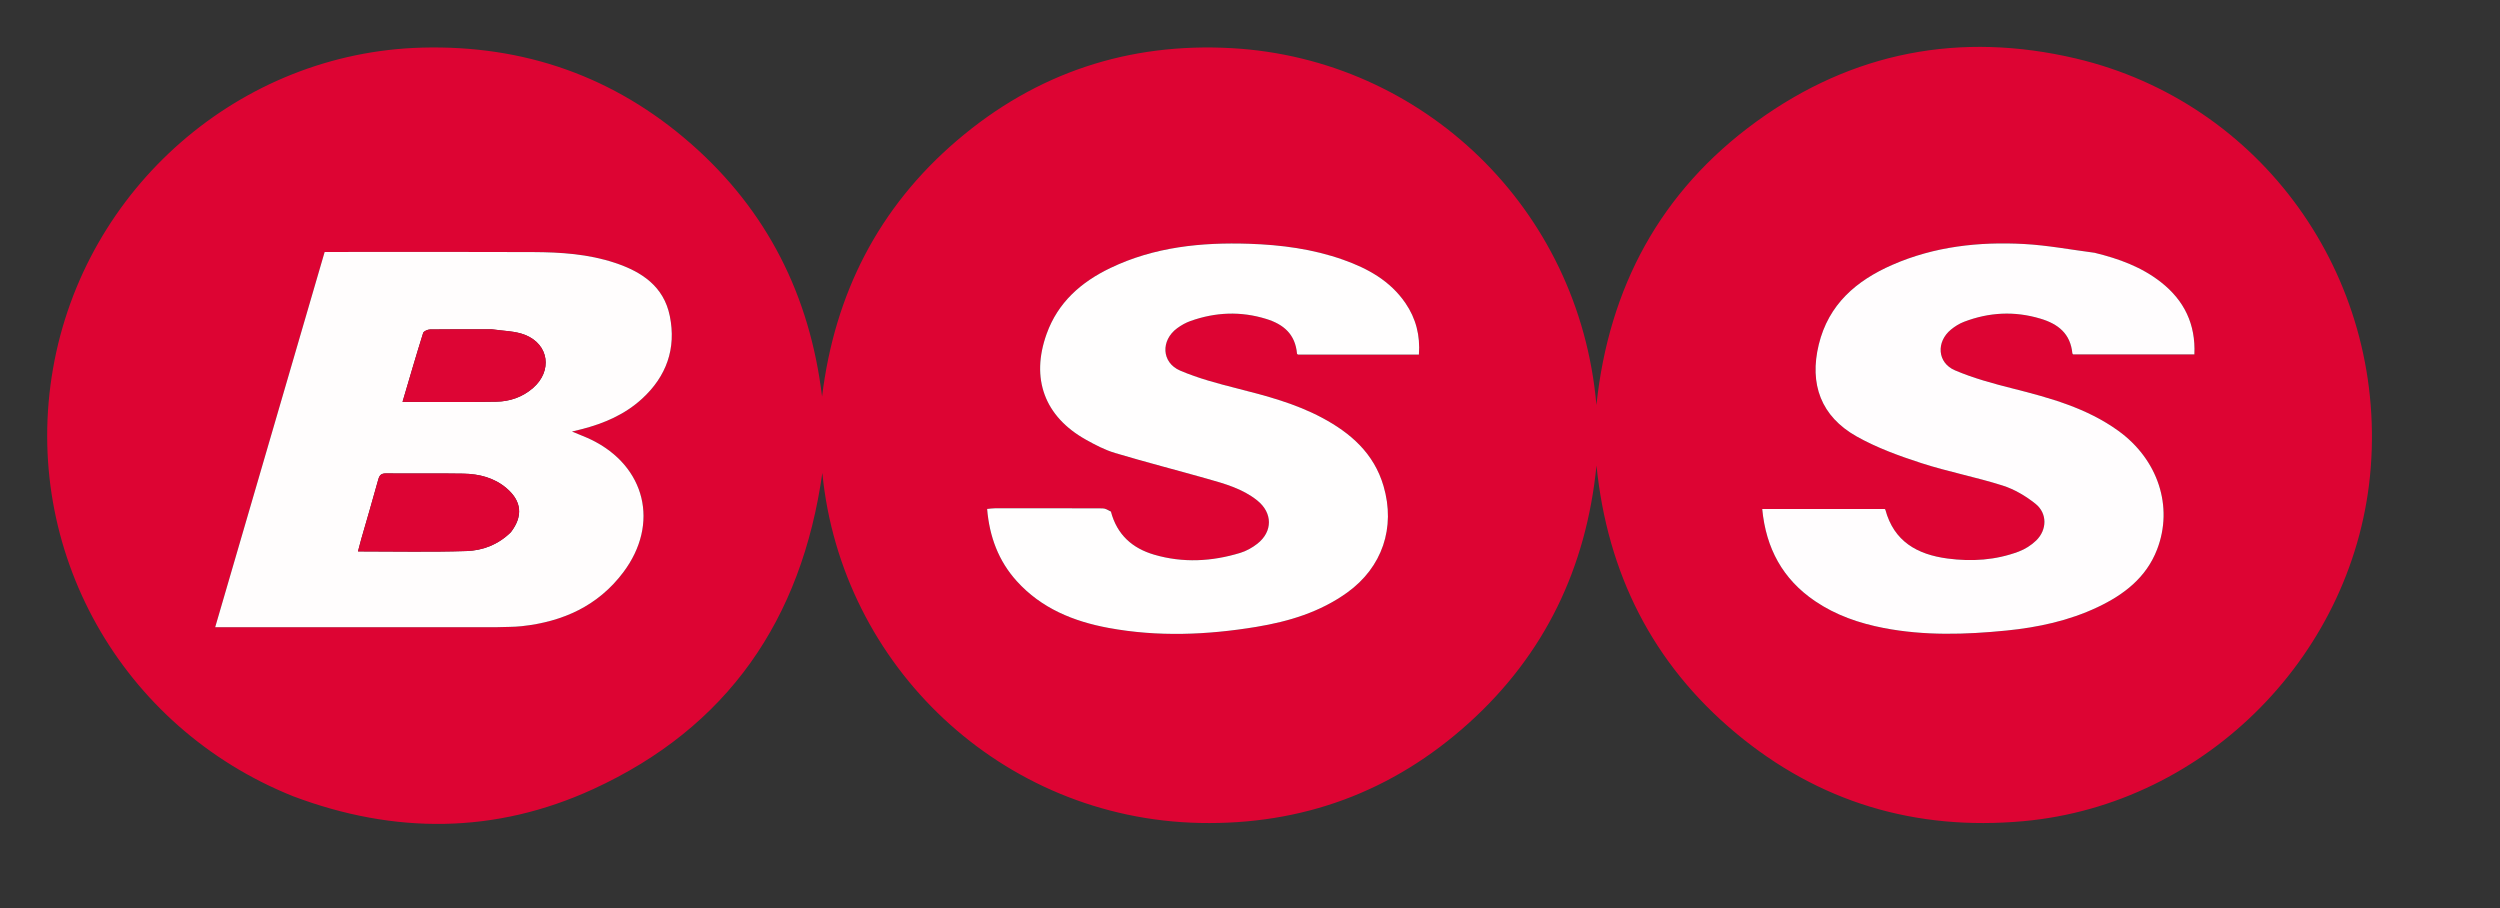 <svg version="1.1" id="Layer_1" xmlns="http://www.w3.org/2000/svg" xmlns:xlink="http://www.w3.org/1999/xlink" x="0px" y="0px"
	 width="100%" viewBox="0 0 1473 535" enable-background="new 0 0 1473 535" xml:space="preserve">
<rect x="0" y="0" width="1473" height="535" fill="#333333" stroke="none"/>
<path fill="none" opacity="1" stroke="none" 
	d="
M1110,536 
	C740.046,536 370.592,536 1.069,536 
	C1.069,357.735 1.069,179.47 1.069,1.102 
	C492,1.102 983,1.102 1473.977,1.102 
	C1473.977,179.408 1473.977,357.704 1473.977,536 
	C1352.803,536 1231.651,536 1110,536 
M173.203,469.337 
	C232.56,491.658 291.861,491.391 349.492,464.954 
	C428.763,428.591 472.29,365.045 484.517,278.657 
	C495.61,392.551 590.288,482.446 706.967,484.884 
	C767.313,486.145 820.526,466.546 865.399,426.036 
	C910.264,385.533 934.633,334.487 940.65,274.326 
	C947.098,337.822 973.653,390.922 1022.631,431.82 
	C1071.655,472.756 1128.647,489.607 1192.15,483.839 
	C1300.454,474.001 1388.477,384.212 1396.849,275.415 
	C1405.546,162.407 1332.361,60.195 1223.079,34.455 
	C1155.072,18.437 1091.549,30.481 1034.838,71.656 
	C978.319,112.691 947.939,169.318 940.605,238.619 
	C930.5,122.497 838.114,34.759 725.967,28.389 
	C664.964,24.924 610.526,42.939 563.969,82.684 
	C517.593,122.275 491.761,173.119 484.359,233.648 
	C477.155,174.195 452.039,124.069 407.057,84.639 
	C361.884,45.043 308.725,26.481 248.751,28.059 
	C141.388,30.883 49.832,110.657 31.236,217.198 
	C12.595,324.003 71.255,428.61 173.203,469.337 
z"/>
<path fill="#DD0433" opacity="1" stroke="none" 
	d="
M172.841,469.204 
	C71.255,428.61 12.595,324.003 31.236,217.198 
	C49.832,110.657 141.388,30.883 248.751,28.059 
	C308.725,26.481 361.884,45.043 407.057,84.639 
	C452.039,124.069 477.155,174.195 484.359,233.648 
	C491.761,173.119 517.593,122.275 563.969,82.684 
	C610.526,42.939 664.964,24.924 725.967,28.389 
	C838.114,34.759 930.5,122.497 940.605,238.619 
	C947.939,169.318 978.319,112.691 1034.838,71.656 
	C1091.549,30.481 1155.072,18.437 1223.079,34.455 
	C1332.361,60.195 1405.546,162.407 1396.849,275.415 
	C1388.477,384.212 1300.454,474.001 1192.15,483.839 
	C1128.647,489.607 1071.655,472.756 1022.631,431.82 
	C973.653,390.922 947.098,337.822 940.65,274.326 
	C934.633,334.487 910.264,385.533 865.399,426.036 
	C820.526,466.546 767.313,486.145 706.967,484.884 
	C590.288,482.446 495.61,392.551 484.517,278.657 
	C472.29,365.045 428.763,428.591 349.492,464.954 
	C291.861,491.391 232.56,491.658 172.841,469.204 
M293.423,369.535 
	C298.08,369.355 302.767,369.45 307.389,368.948 
	C331.567,366.327 352.356,357.041 367.291,337.14 
	C388.703,308.609 380.412,274.661 348.395,259.08 
	C344.913,257.386 341.257,256.051 337.018,254.271 
	C339.34,253.702 340.946,253.32 342.546,252.914 
	C355.782,249.551 368.119,244.263 378.292,234.948 
	C392.666,221.785 398.539,205.376 394.657,186.218 
	C391.104,168.684 378.131,160.124 362.321,154.861 
	C346.633,149.639 330.346,148.601 314.019,148.524 
	C275.023,148.34 236.026,148.465 197.029,148.465 
	C195.208,148.465 193.387,148.465 191.278,148.465 
	C169.778,222.158 148.346,295.623 126.782,369.535 
	C182.481,369.535 237.462,369.535 293.423,369.535 
M1233.681,148.853 
	C1220.006,147.099 1206.377,144.512 1192.648,143.77 
	C1165.969,142.326 1139.706,145.214 1114.93,156.064 
	C1093.751,165.337 1077.375,179.32 1071.622,202.994 
	C1065.947,226.35 1072.958,245.337 1093.845,257.105 
	C1105.73,263.801 1118.878,268.591 1131.917,272.823 
	C1147.7,277.945 1164.131,281.06 1179.952,286.081 
	C1186.886,288.282 1193.624,292.281 1199.336,296.856 
	C1206.335,302.462 1206.181,312.158 1199.709,318.464 
	C1196.824,321.276 1193.086,323.622 1189.306,325.033 
	C1175.799,330.076 1161.749,330.972 1147.52,329.088 
	C1129.664,326.723 1115.902,319.055 1110.857,300.312 
	C1110.788,300.054 1110.408,299.879 1110.434,299.902 
	C1086.282,299.902 1062.402,299.902 1038.3,299.902 
	C1040.509,323.038 1050.338,341.22 1069.383,354.153 
	C1081.717,362.528 1095.481,367.242 1109.967,370.033 
	C1133.923,374.647 1158.043,373.921 1182.127,371.524 
	C1200.742,369.672 1218.966,365.776 1235.997,357.695 
	C1251.428,350.372 1264.536,340.357 1270.943,323.777 
	C1280.688,298.558 1271.533,270.701 1248.055,253.784 
	C1229.432,240.366 1207.809,234.439 1185.957,228.918 
	C1174.405,225.999 1162.753,222.856 1151.843,218.186 
	C1141.407,213.718 1140.706,201.387 1149.549,194.159 
	C1151.834,192.292 1154.477,190.646 1157.222,189.597 
	C1171.975,183.96 1186.906,183.172 1202.206,187.741 
	C1212.767,190.895 1219.902,196.636 1221.034,208.204 
	C1221.059,208.458 1221.404,208.681 1221.512,208.812 
	C1245.333,208.812 1269.063,208.812 1292.934,208.812 
	C1293.741,190.997 1286.937,177.059 1273.362,166.358 
	C1261.895,157.318 1248.503,152.433 1233.681,148.853 
M654.397,301.021 
	C652.82,300.503 651.245,299.541 649.665,299.533 
	C628.501,299.433 607.336,299.459 586.172,299.482 
	C584.764,299.484 583.356,299.714 581.614,299.868 
	C582.99,316.23 588.295,330.471 599.05,342.384 
	C613.547,358.44 632.5,366.153 653.185,369.974 
	C682.167,375.328 711.219,374.134 740.147,369.369 
	C759.336,366.209 777.756,360.666 793.809,349.109 
	C814.465,334.238 822.328,310.857 815.201,286.439 
	C809.556,267.101 795.808,255.113 778.849,246.08 
	C763.162,237.724 746.135,233.227 729.012,228.883 
	C717.617,225.992 706.098,222.967 695.343,218.352 
	C684.317,213.62 683.848,200.528 693.611,193.372 
	C695.996,191.624 698.692,190.106 701.472,189.121 
	C716.167,183.916 730.967,183.257 746.042,187.908 
	C756.45,191.119 763.201,197.061 764.192,208.386 
	C764.211,208.611 764.64,208.801 764.783,208.924 
	C788.493,208.924 812.101,208.924 836.02,208.924 
	C836.854,197.695 834.292,187.628 828.06,178.538 
	C819.075,165.432 805.927,158.189 791.421,153.045 
	C773.524,146.698 754.914,144.255 736.038,143.633 
	C707.796,142.702 680.148,145.48 654.25,157.902 
	C637.009,166.171 623.378,178.094 616.7,196.641 
	C607.193,223.042 615.416,245.431 639.823,259.061 
	C645.315,262.129 651.033,265.126 657.017,266.914 
	C674.998,272.286 693.187,276.958 711.246,282.077 
	C721.638,285.022 732.118,287.93 740.773,294.879 
	C749.884,302.195 749.982,313.189 740.796,320.387 
	C737.842,322.701 734.326,324.665 730.751,325.757 
	C714.006,330.869 697.003,331.778 680.076,326.825 
	C667.286,323.082 658.175,315.169 654.397,301.021 
z"/>
<path fill="#FFFDFD" opacity="1" stroke="none" 
	d="
M292.933,369.535 
	C237.462,369.535 182.481,369.535 126.782,369.535 
	C148.346,295.623 169.778,222.158 191.278,148.465 
	C193.387,148.465 195.208,148.465 197.029,148.465 
	C236.026,148.465 275.023,148.34 314.019,148.524 
	C330.346,148.601 346.633,149.639 362.321,154.861 
	C378.131,160.124 391.104,168.684 394.657,186.218 
	C398.539,205.376 392.666,221.785 378.292,234.948 
	C368.119,244.263 355.782,249.551 342.546,252.914 
	C340.946,253.32 339.34,253.702 337.018,254.271 
	C341.257,256.051 344.913,257.386 348.395,259.08 
	C380.412,274.661 388.703,308.609 367.291,337.14 
	C352.356,357.041 331.567,366.327 307.389,368.948 
	C302.767,369.45 298.08,369.355 292.933,369.535 
M301.07,313.505 
	C308.257,304.116 307.435,295.327 298.467,287.675 
	C291.155,281.438 282.292,279.227 272.987,279.071 
	C257.843,278.817 242.691,279.087 227.544,278.928 
	C224.618,278.897 223.588,279.92 222.851,282.614 
	C219.654,294.307 216.201,305.929 212.861,317.584 
	C212.16,320.03 211.549,322.502 210.916,324.888 
	C232.628,324.888 253.746,325.355 274.826,324.677 
	C284.318,324.372 293.408,321.006 301.07,313.505 
M289.446,194 
	C277.457,194 265.467,193.928 253.48,194.095 
	C252.035,194.115 249.65,195.126 249.318,196.185 
	C245.108,209.619 241.194,223.145 237.161,236.796 
	C255.859,236.796 274.169,237.044 292.467,236.681 
	C300.379,236.524 307.847,233.986 314.026,228.625 
	C325.58,218.601 323.556,202.969 309.387,197.323 
	C303.552,194.997 296.774,195.037 289.446,194 
z"/>
<path fill="#FFFDFE" opacity="1" stroke="none" 
	d="
M1234.089,148.924 
	C1248.503,152.433 1261.895,157.318 1273.362,166.358 
	C1286.937,177.059 1293.741,190.997 1292.934,208.812 
	C1269.063,208.812 1245.333,208.812 1221.512,208.812 
	C1221.404,208.681 1221.059,208.458 1221.034,208.204 
	C1219.902,196.636 1212.767,190.895 1202.206,187.741 
	C1186.906,183.172 1171.975,183.96 1157.222,189.597 
	C1154.477,190.646 1151.834,192.292 1149.549,194.159 
	C1140.706,201.387 1141.407,213.718 1151.843,218.186 
	C1162.753,222.856 1174.405,225.999 1185.957,228.918 
	C1207.809,234.439 1229.432,240.366 1248.055,253.784 
	C1271.533,270.701 1280.688,298.558 1270.943,323.777 
	C1264.536,340.357 1251.428,350.372 1235.997,357.695 
	C1218.966,365.776 1200.742,369.672 1182.127,371.524 
	C1158.043,373.921 1133.923,374.647 1109.967,370.033 
	C1095.481,367.242 1081.717,362.528 1069.383,354.153 
	C1050.338,341.22 1040.509,323.038 1038.3,299.902 
	C1062.402,299.902 1086.282,299.902 1110.434,299.902 
	C1110.408,299.879 1110.788,300.054 1110.857,300.312 
	C1115.902,319.055 1129.664,326.723 1147.52,329.088 
	C1161.749,330.972 1175.799,330.076 1189.306,325.033 
	C1193.086,323.622 1196.824,321.276 1199.709,318.464 
	C1206.181,312.158 1206.335,302.462 1199.336,296.856 
	C1193.624,292.281 1186.886,288.282 1179.952,286.081 
	C1164.131,281.06 1147.7,277.945 1131.917,272.823 
	C1118.878,268.591 1105.73,263.801 1093.845,257.105 
	C1072.958,245.337 1065.947,226.35 1071.622,202.994 
	C1077.375,179.32 1093.751,165.337 1114.93,156.064 
	C1139.706,145.214 1165.969,142.326 1192.648,143.77 
	C1206.377,144.512 1220.006,147.099 1234.089,148.924 
z"/>
<path fill="#FFFEFE" opacity="1" stroke="none" 
	d="
M654.545,301.398 
	C658.175,315.169 667.286,323.082 680.076,326.825 
	C697.003,331.778 714.006,330.869 730.751,325.757 
	C734.326,324.665 737.842,322.701 740.796,320.387 
	C749.982,313.189 749.884,302.195 740.773,294.879 
	C732.118,287.93 721.638,285.022 711.246,282.077 
	C693.187,276.958 674.998,272.286 657.017,266.914 
	C651.033,265.126 645.315,262.129 639.823,259.061 
	C615.416,245.431 607.193,223.042 616.7,196.641 
	C623.378,178.094 637.009,166.171 654.25,157.902 
	C680.148,145.48 707.796,142.702 736.038,143.633 
	C754.914,144.255 773.524,146.698 791.421,153.045 
	C805.927,158.189 819.075,165.432 828.06,178.538 
	C834.292,187.628 836.854,197.695 836.02,208.924 
	C812.101,208.924 788.493,208.924 764.783,208.924 
	C764.64,208.801 764.211,208.611 764.192,208.386 
	C763.201,197.061 756.45,191.119 746.042,187.908 
	C730.967,183.257 716.167,183.916 701.472,189.121 
	C698.692,190.106 695.996,191.624 693.611,193.372 
	C683.848,200.528 684.317,213.62 695.343,218.352 
	C706.098,222.967 717.617,225.992 729.012,228.883 
	C746.135,233.227 763.162,237.724 778.849,246.08 
	C795.808,255.113 809.556,267.101 815.201,286.439 
	C822.328,310.857 814.465,334.238 793.809,349.109 
	C777.756,360.666 759.336,366.209 740.147,369.369 
	C711.219,374.134 682.167,375.328 653.185,369.974 
	C632.5,366.153 613.547,358.44 599.05,342.384 
	C588.295,330.471 582.99,316.23 581.614,299.868 
	C583.356,299.714 584.764,299.484 586.172,299.482 
	C607.336,299.459 628.501,299.433 649.665,299.533 
	C651.245,299.541 652.82,300.503 654.545,301.398 
z"/>
<path fill="#DD0434" opacity="1" stroke="none" 
	d="
M300.821,313.767 
	C293.408,321.006 284.318,324.372 274.826,324.677 
	C253.746,325.355 232.628,324.888 210.916,324.888 
	C211.549,322.502 212.16,320.03 212.861,317.584 
	C216.201,305.929 219.654,294.307 222.851,282.614 
	C223.588,279.92 224.618,278.897 227.544,278.928 
	C242.691,279.087 257.843,278.817 272.987,279.071 
	C282.292,279.227 291.155,281.438 298.467,287.675 
	C307.435,295.327 308.257,304.116 300.821,313.767 
z"/>
<path fill="#DD0534" opacity="1" stroke="none" 
	d="
M289.935,194 
	C296.774,195.037 303.552,194.997 309.387,197.323 
	C323.556,202.969 325.58,218.601 314.026,228.625 
	C307.847,233.986 300.379,236.524 292.467,236.681 
	C274.169,237.044 255.859,236.796 237.161,236.796 
	C241.194,223.145 245.108,209.619 249.318,196.185 
	C249.65,195.126 252.035,194.115 253.48,194.095 
	C265.467,193.928 277.457,194 289.935,194 
z"/>
</svg>